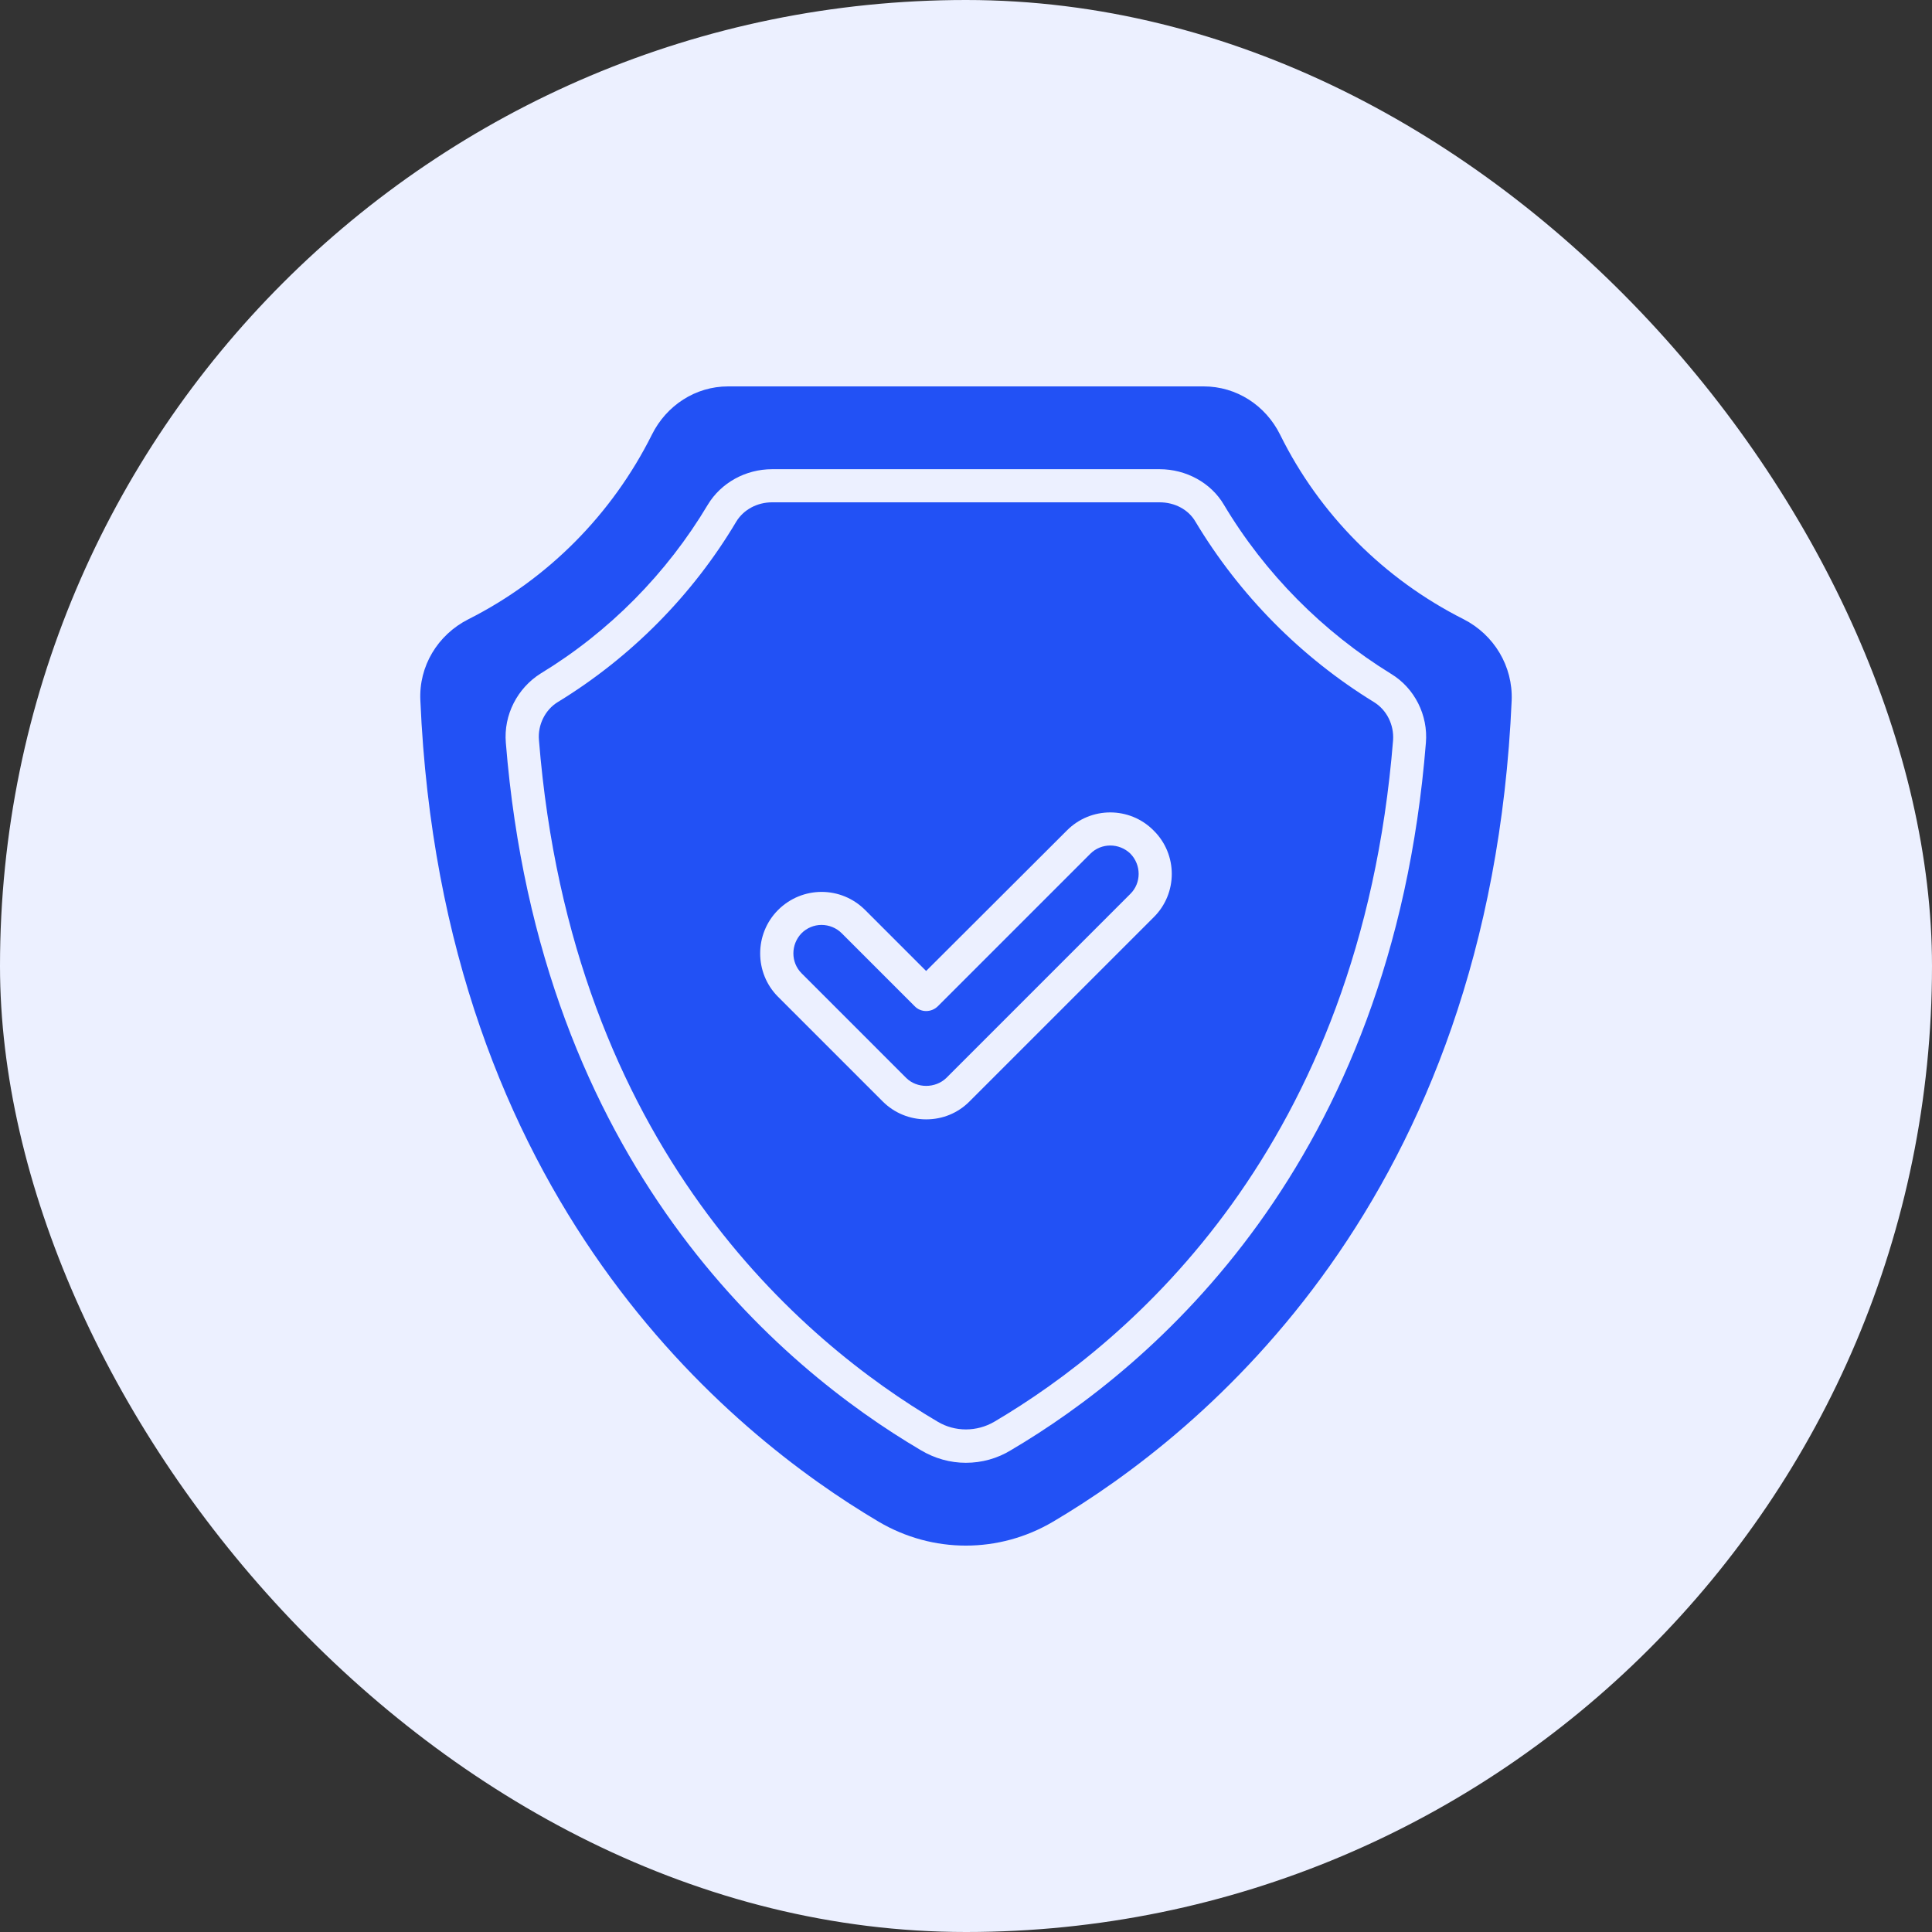 <?xml version="1.0" encoding="UTF-8"?>
<svg xmlns="http://www.w3.org/2000/svg" width="50" height="50" viewBox="0 0 50 50" fill="none">
  <rect x="0" y="0" width="50" height="50" fill="#333333" stroke="none"/>
  <rect width="50" height="50" rx="25" fill="#ECF0FF"></rect>
  <g clip-path="url(#clip0_235_1046)">
    <path d="M29.256 22.094C29.539 22.386 29.539 22.849 29.256 23.131L24.491 27.897C24.208 28.171 23.728 28.171 23.453 27.897L20.745 25.189C20.462 24.906 20.462 24.443 20.745 24.151C20.882 24.014 21.07 23.937 21.259 23.937C21.456 23.937 21.645 24.014 21.782 24.151L23.668 26.037C23.831 26.209 24.105 26.209 24.276 26.037L28.219 22.094C28.502 21.811 28.965 21.811 29.256 22.094ZM39.122 18.126C38.556 31.069 31.099 37.111 27.25 39.383C25.853 40.206 24.139 40.206 22.742 39.383C18.902 37.111 11.436 31.069 10.879 18.126C10.836 17.243 11.325 16.429 12.122 16.026C14.179 14.989 15.842 13.309 16.87 11.251C17.248 10.489 18.002 10 18.842 10H31.151C31.999 10 32.753 10.489 33.13 11.251C34.151 13.317 35.822 14.989 37.879 16.026C38.668 16.429 39.156 17.243 39.122 18.126ZM36.902 19.223C36.962 18.511 36.611 17.809 36.002 17.44C34.236 16.352 32.736 14.843 31.673 13.06C31.339 12.494 30.696 12.143 30.011 12.143H19.982C19.296 12.143 18.662 12.494 18.319 13.06C17.256 14.843 15.765 16.352 13.991 17.431C13.39 17.809 13.03 18.503 13.091 19.223C13.973 30.16 20.196 35.389 23.831 37.531C24.191 37.746 24.593 37.857 24.996 37.857C25.408 37.857 25.811 37.746 26.162 37.531C29.796 35.389 36.028 30.16 36.902 19.223ZM36.053 19.154C35.205 29.706 29.222 34.737 25.733 36.794C25.279 37.06 24.713 37.06 24.268 36.794C20.779 34.737 14.796 29.706 13.948 19.154C13.913 18.76 14.111 18.366 14.436 18.169C16.331 17.011 17.925 15.4 19.056 13.497C19.245 13.189 19.596 13 19.982 13H30.011C30.405 13 30.756 13.189 30.936 13.497C32.076 15.4 33.67 17.011 35.556 18.169C35.891 18.374 36.079 18.76 36.053 19.154ZM29.856 21.494C29.239 20.869 28.228 20.869 27.61 21.494L23.968 25.129L22.39 23.551C21.765 22.926 20.762 22.926 20.136 23.551C19.519 24.169 19.519 25.18 20.136 25.797L22.845 28.506C23.145 28.806 23.548 28.969 23.968 28.969C24.396 28.969 24.791 28.806 25.09 28.506L29.856 23.74C30.482 23.123 30.482 22.111 29.856 21.494Z" fill="#2251F5"></path>
  </g>
  <defs>
    <clipPath id="clip0_235_1046">
      <rect width="30" height="30" fill="white" transform="translate(10 10)"></rect>
    </clipPath>
  </defs>
</svg>
